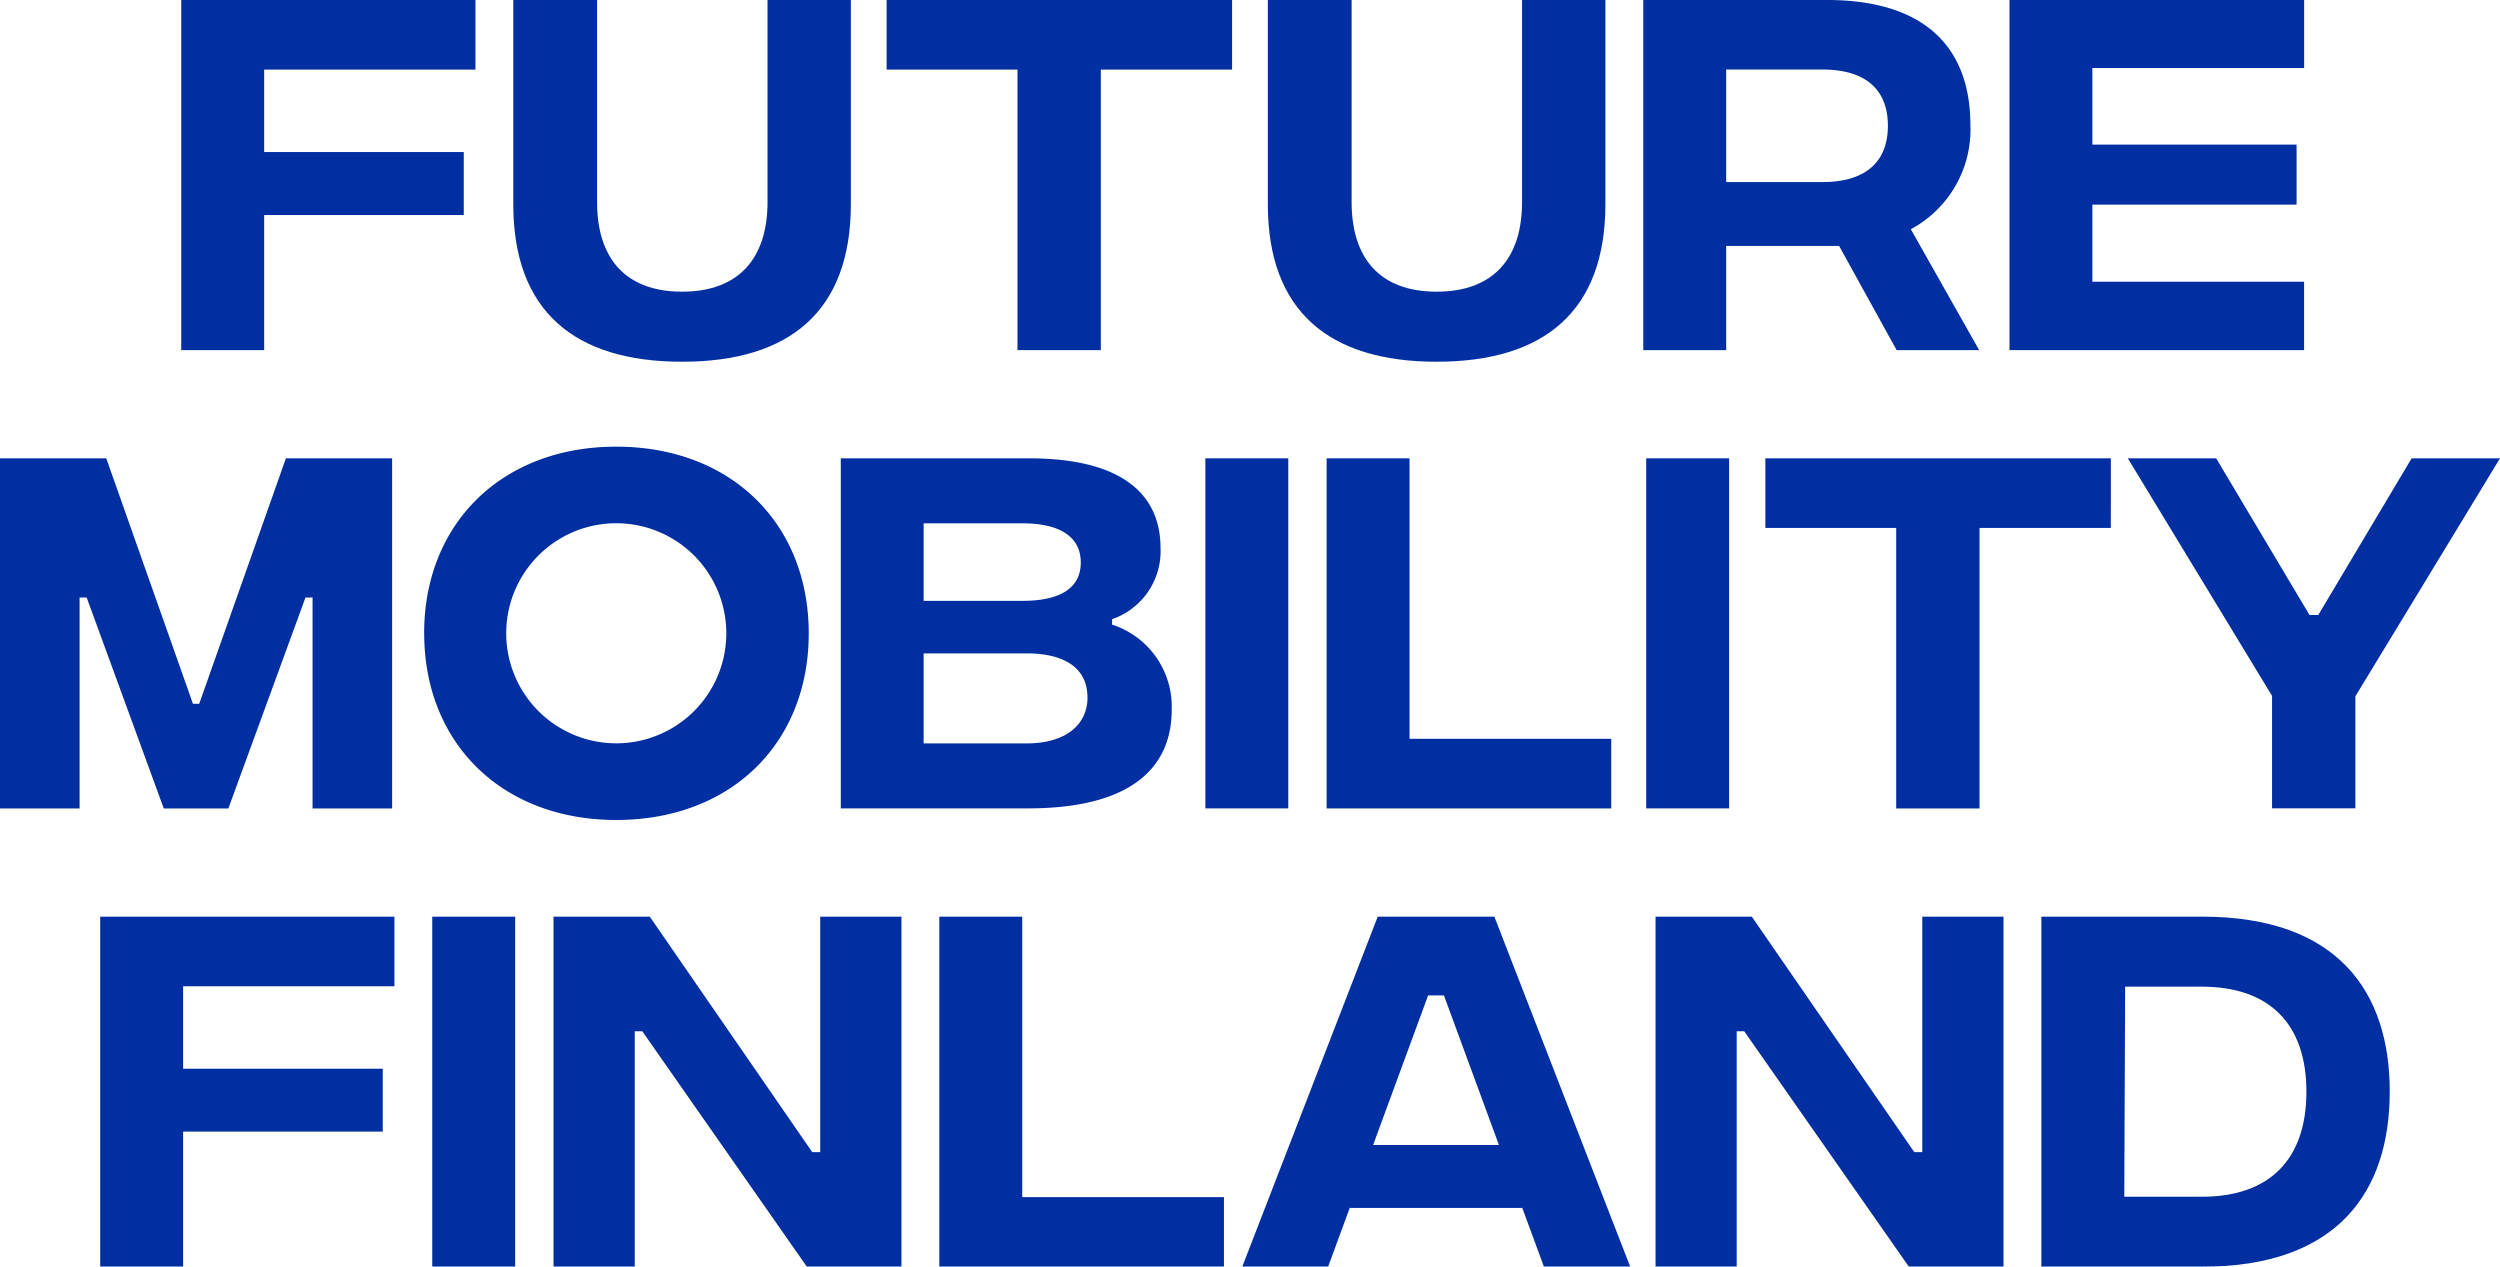 <svg xmlns="http://www.w3.org/2000/svg" xmlns:xlink="http://www.w3.org/1999/xlink" width="124.96" height="63.316" viewBox="0 0 124.96 63.316">
  <defs>
    <clipPath id="clip-path">
      <rect id="Rectangle_12" data-name="Rectangle 12" width="124.96" height="63.316" fill="#002ea2"/>
    </clipPath>
  </defs>
  <g id="Group_4951" data-name="Group 4951" transform="translate(0 0)" opacity="0.996">
    <path id="Path_37" data-name="Path 37" d="M8.7,0V17.5h4.145V10.749h9.977V7.6H12.845V3.479H23.406V0Z" transform="translate(0.359)" fill="#002ea2"/>
    <g id="Group_8" data-name="Group 8" transform="translate(0 0)">
      <g id="Group_7" data-name="Group 7" clip-path="url(#clip-path)">
        <path id="Path_38" data-name="Path 38" d="M24.639,10.207V0h4.187V10.1c0,2.792,1.4,4.479,4.25,4.479s4.27-1.687,4.27-4.479V0h4.165V10.207c0,5.333-3.041,7.874-8.436,7.874s-8.437-2.542-8.437-7.874" transform="translate(1.018 0)" fill="#002ea2"/>
        <path id="Path_39" data-name="Path 39" d="M59.827,3.479H53.265V17.5H49.1V3.479H42.559V0H59.827Z" transform="translate(1.758 0)" fill="#002ea2"/>
        <path id="Path_40" data-name="Path 40" d="M60.858,10.207V0h4.187V10.1c0,2.792,1.394,4.479,4.25,4.479s4.269-1.687,4.269-4.479V0H77.73V10.207c0,5.333-3.042,7.874-8.436,7.874s-8.437-2.542-8.437-7.874" transform="translate(2.514 0)" fill="#002ea2"/>
        <path id="Path_41" data-name="Path 41" d="M91.542,17.5l-2.875-5.208H83.022V17.5H78.878V0h9.185C92.75,0,95.23,2.187,95.23,6.27a5.649,5.649,0,0,1-2.979,5.187L95.667,17.5Zm-8.52-8.4h4.812c2.1,0,3.271-.958,3.271-2.813s-1.166-2.812-3.271-2.812H83.022Z" transform="translate(3.259 0)" fill="#002ea2"/>
        <path id="Path_42" data-name="Path 42" d="M96.458,0h14.727V3.4H100.6V7.228h10.207v3H100.6v3.854h10.583V17.5H96.458Z" transform="translate(3.985 0)" fill="#002ea2"/>
        <path id="Path_43" data-name="Path 43" d="M0,22H5.312L9.645,34.27h.312L14.29,22H19.6V39.5H15.623V28.958h-.354L11.415,39.5H8.186L4.332,28.958H3.978V39.5H0Z" transform="translate(0 0.909)" fill="#002ea2"/>
        <path id="Path_44" data-name="Path 44" d="M20.359,30.772c0-5.5,3.895-9.332,9.6-9.332,5.728,0,9.624,3.833,9.624,9.332S35.69,40.1,29.962,40.1c-5.708,0-9.6-3.833-9.6-9.332m15.1,0a5.5,5.5,0,1,0-11,0,5.5,5.5,0,1,0,11,0" transform="translate(0.841 0.886)" fill="#002ea2"/>
        <path id="Path_45" data-name="Path 45" d="M56.9,34.56c0,2.9-2.02,4.937-7.186,4.937H40.359V22h9.4c5,0,6.582,2.062,6.582,4.479A3.593,3.593,0,0,1,53.92,30.04v.272A4.308,4.308,0,0,1,56.9,34.56M44.5,25.249v3.875h4.937c1.9,0,2.917-.646,2.917-1.916s-1.022-1.959-2.917-1.959Zm8.187,8.687c0-1.416-1.1-2.187-3.042-2.187H44.5v4.5H49.65c1.937,0,3.042-.917,3.042-2.313" transform="translate(1.667 0.909)" fill="#002ea2"/>
        <rect id="Rectangle_9" data-name="Rectangle 9" width="4.144" height="17.498" transform="translate(60.249 22.909)" fill="#002ea2"/>
        <path id="Path_46" data-name="Path 46" d="M63.679,22h4.144V36.019H77.906V39.5H63.679Z" transform="translate(2.631 0.909)" fill="#002ea2"/>
        <rect id="Rectangle_10" data-name="Rectangle 10" width="4.144" height="17.498" transform="translate(82.284 22.909)" fill="#002ea2"/>
        <path id="Path_47" data-name="Path 47" d="M102.007,25.479H95.445V39.5H91.279V25.479h-6.54V22h17.269Z" transform="translate(3.501 0.909)" fill="#002ea2"/>
        <path id="Path_48" data-name="Path 48" d="M113.512,33.894v5.6h-4.166V33.873L102.137,22h4.416l4.666,7.832h.437L116.323,22h4.416Z" transform="translate(4.22 0.909)" fill="#002ea2"/>
        <path id="Path_49" data-name="Path 49" d="M4.81,44H19.516v3.479H8.954V51.6h9.979v3.145H8.954V61.5H4.81Z" transform="translate(0.199 1.818)" fill="#002ea2"/>
        <rect id="Rectangle_11" data-name="Rectangle 11" width="4.144" height="17.498" transform="translate(21.606 45.818)" fill="#002ea2"/>
        <path id="Path_50" data-name="Path 50" d="M26.569,44H31.38L39.5,55.77h.4V44h4.061V61.5H39.234l-8.227-11.77H30.63V61.5H26.569Z" transform="translate(1.098 1.818)" fill="#002ea2"/>
        <path id="Path_51" data-name="Path 51" d="M45.088,44h4.144V58.019H59.315V61.5H45.088Z" transform="translate(1.863 1.818)" fill="#002ea2"/>
        <path id="Path_52" data-name="Path 52" d="M73.626,58.561H65L63.919,61.5H59.628L66.4,44H72.23l6.791,17.5H74.709Zm-1.167-3.146-2.75-7.479h-.79l-2.75,7.479Z" transform="translate(2.464 1.818)" fill="#002ea2"/>
        <path id="Path_53" data-name="Path 53" d="M79.468,44h4.811L92.4,55.77h.4V44h4.061V61.5H92.132L83.9,49.728h-.376V61.5H79.468Z" transform="translate(3.283 1.818)" fill="#002ea2"/>
        <path id="Path_54" data-name="Path 54" d="M115.4,52.749c0,4.979-2.583,8.749-9.374,8.749H97.987V44h8.041c6.79,0,9.374,3.771,9.374,8.749m-4.166,0c0-3.375-1.834-5.249-5.228-5.249h-3.833L102.132,58h3.875c3.395,0,5.228-1.874,5.228-5.249" transform="translate(4.048 1.818)" fill="#002ea2"/>
      </g>
    </g>
  </g>
</svg>
